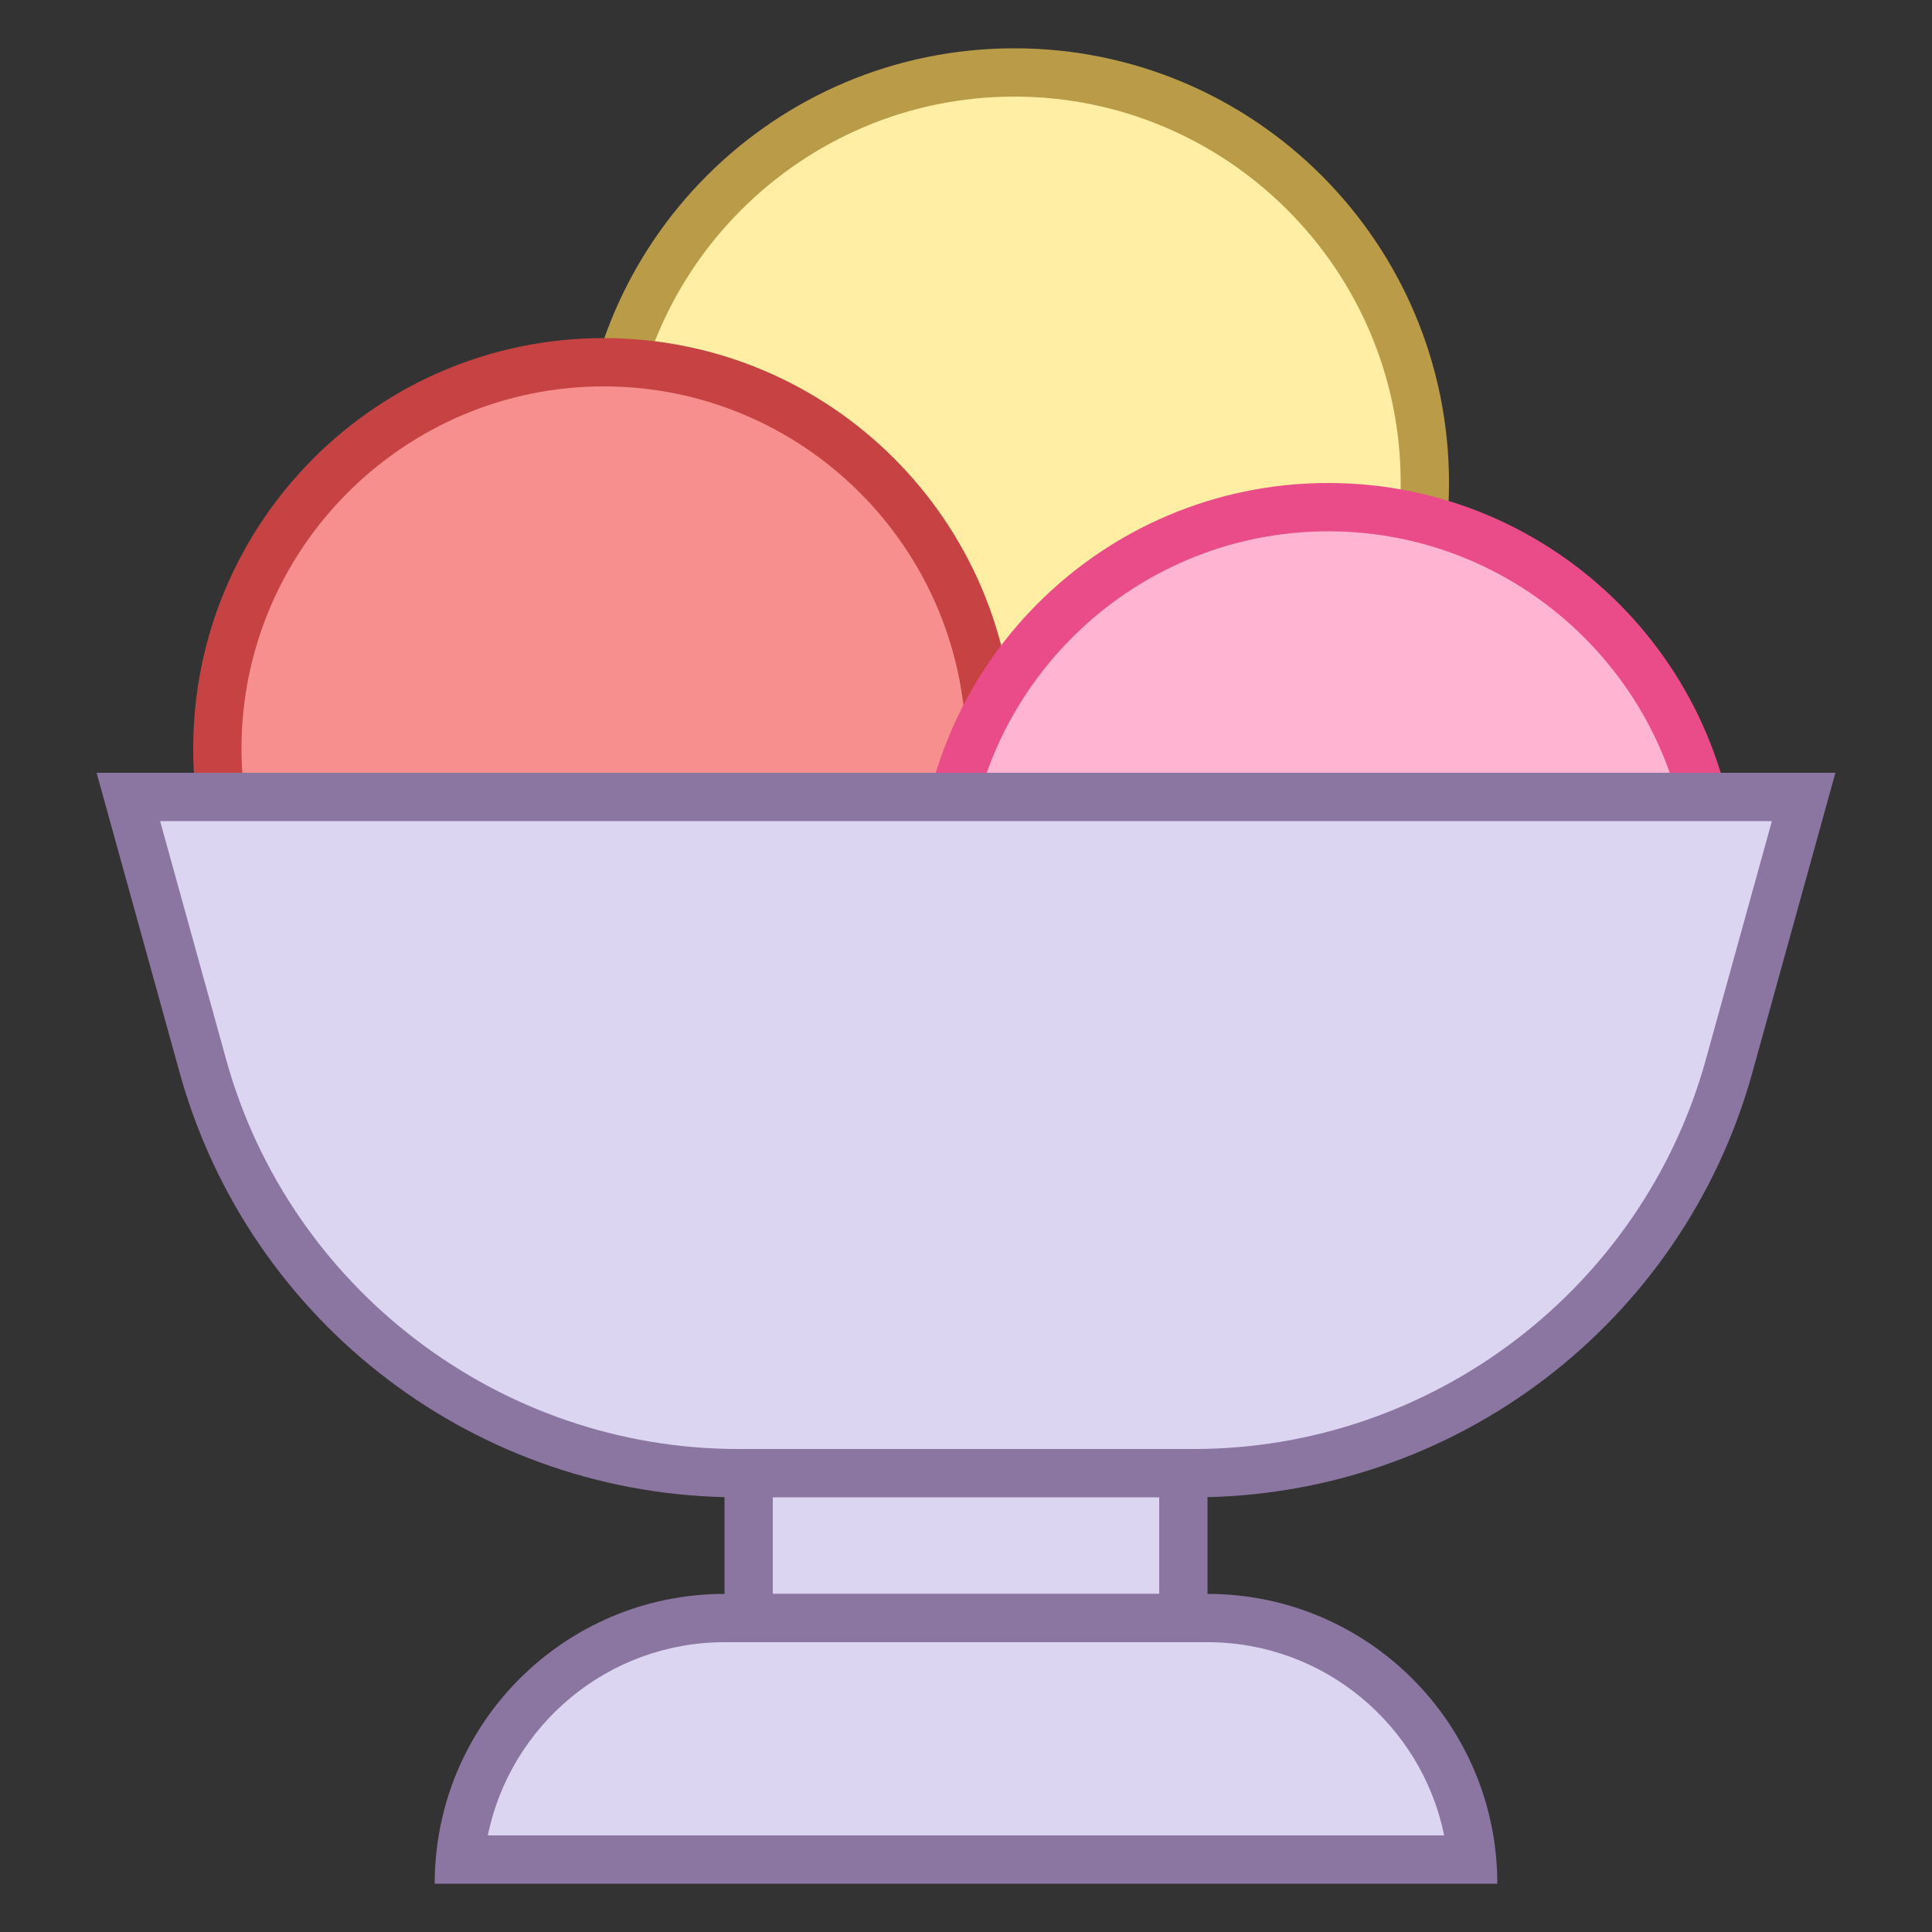 <?xml version="1.0" encoding="iso-8859-1"?>
<!-- Generator: Adobe Illustrator 20.1.0, SVG Export Plug-In . SVG Version: 6.00 Build 0)  -->
<svg version="1.1" id="Layer_1" xmlns="http://www.w3.org/2000/svg" xmlns:xlink="http://www.w3.org/1999/xlink" x="0px" y="0px"
	 viewBox="0 0 40 40" style="enable-background:new 0 0 40 40;" xml:space="preserve">
<rect x="0" y="0" width="40" height="40" fill="#333333" stroke="none"/>
<g>
	<path style="fill:#FFEEA3;" d="M21,18.5c-4.687,0-8.5-3.813-8.5-8.5s3.813-8.5,8.5-8.5s8.5,3.813,8.5,8.5S25.687,18.5,21,18.5z"/>
	<g>
		<path style="fill:#BA9B48;" d="M21,2c4.411,0,8,3.589,8,8s-3.589,8-8,8s-8-3.589-8-8S16.589,2,21,2 M21,1c-4.971,0-9,4.029-9,9
			c0,4.971,4.029,9,9,9c4.971,0,9-4.029,9-9S25.971,1,21,1L21,1z"/>
	</g>
</g>
<g>
	<circle style="fill:#F78F8F;" cx="12.5" cy="15.5" r="8"/>
	<g>
		<path style="fill:#C74343;" d="M12.5,8c4.136,0,7.5,3.365,7.5,7.5S16.636,23,12.5,23S5,19.635,5,15.5S8.364,8,12.5,8 M12.5,7
			C7.806,7,4,10.806,4,15.5S7.806,24,12.5,24c4.694,0,8.5-3.806,8.5-8.5S17.194,7,12.5,7L12.5,7z"/>
	</g>
</g>
<g>
	<circle style="fill:#FFB5D2;" cx="27.5" cy="18.5" r="8"/>
	<g>
		<path style="fill:#EA4C89;" d="M27.5,11c4.135,0,7.5,3.365,7.5,7.5S31.635,26,27.5,26S20,22.635,20,18.5S23.365,11,27.5,11
			 M27.5,10c-4.694,0-8.5,3.806-8.5,8.5s3.806,8.5,8.5,8.5s8.5-3.806,8.5-8.5S32.194,10,27.5,10L27.5,10z"/>
	</g>
</g>
<g>
	<rect x="15.5" y="28.5" style="fill:#DCD5F2;" width="9" height="5"/>
	<path style="fill:#8B75A1;" d="M24,29v4h-8v-4H24 M25,28H15v6h10V28L25,28z"/>
</g>
<g>
	<path style="fill:#DCD5F2;" d="M9.522,38.5c0.253-2.8,2.613-5,5.478-5h10c2.864,0,5.224,2.2,5.478,5H9.522z"/>
	<path style="fill:#8B75A1;" d="M25,34c2.415,0,4.435,1.721,4.9,4H10.1c0.465-2.279,2.485-4,4.9-4H25 M25,33H15
		c-3.314,0-6,2.686-6,6h22C31,35.686,28.314,33,25,33L25,33z"/>
</g>
<g>
	<path style="fill:#DCD5F2;" d="M15.282,30.5c-5.151,0-9.708-3.467-11.083-8.432L2.657,16.5h34.686L35.8,22.068
		c-1.375,4.965-5.932,8.432-11.083,8.432H15.282z"/>
	<path style="fill:#8B75A1;" d="M36.685,17l-1.367,4.936C34.004,26.684,29.644,30,24.718,30h-9.435
		c-4.927,0-9.286-3.316-10.601-8.064L3.315,17H36.685 M38,16H2l1.718,6.203C5.157,27.401,9.888,31,15.282,31h9.435
		c5.394,0,10.125-3.599,11.565-8.797L38,16L38,16z"/>
</g>
</svg>
